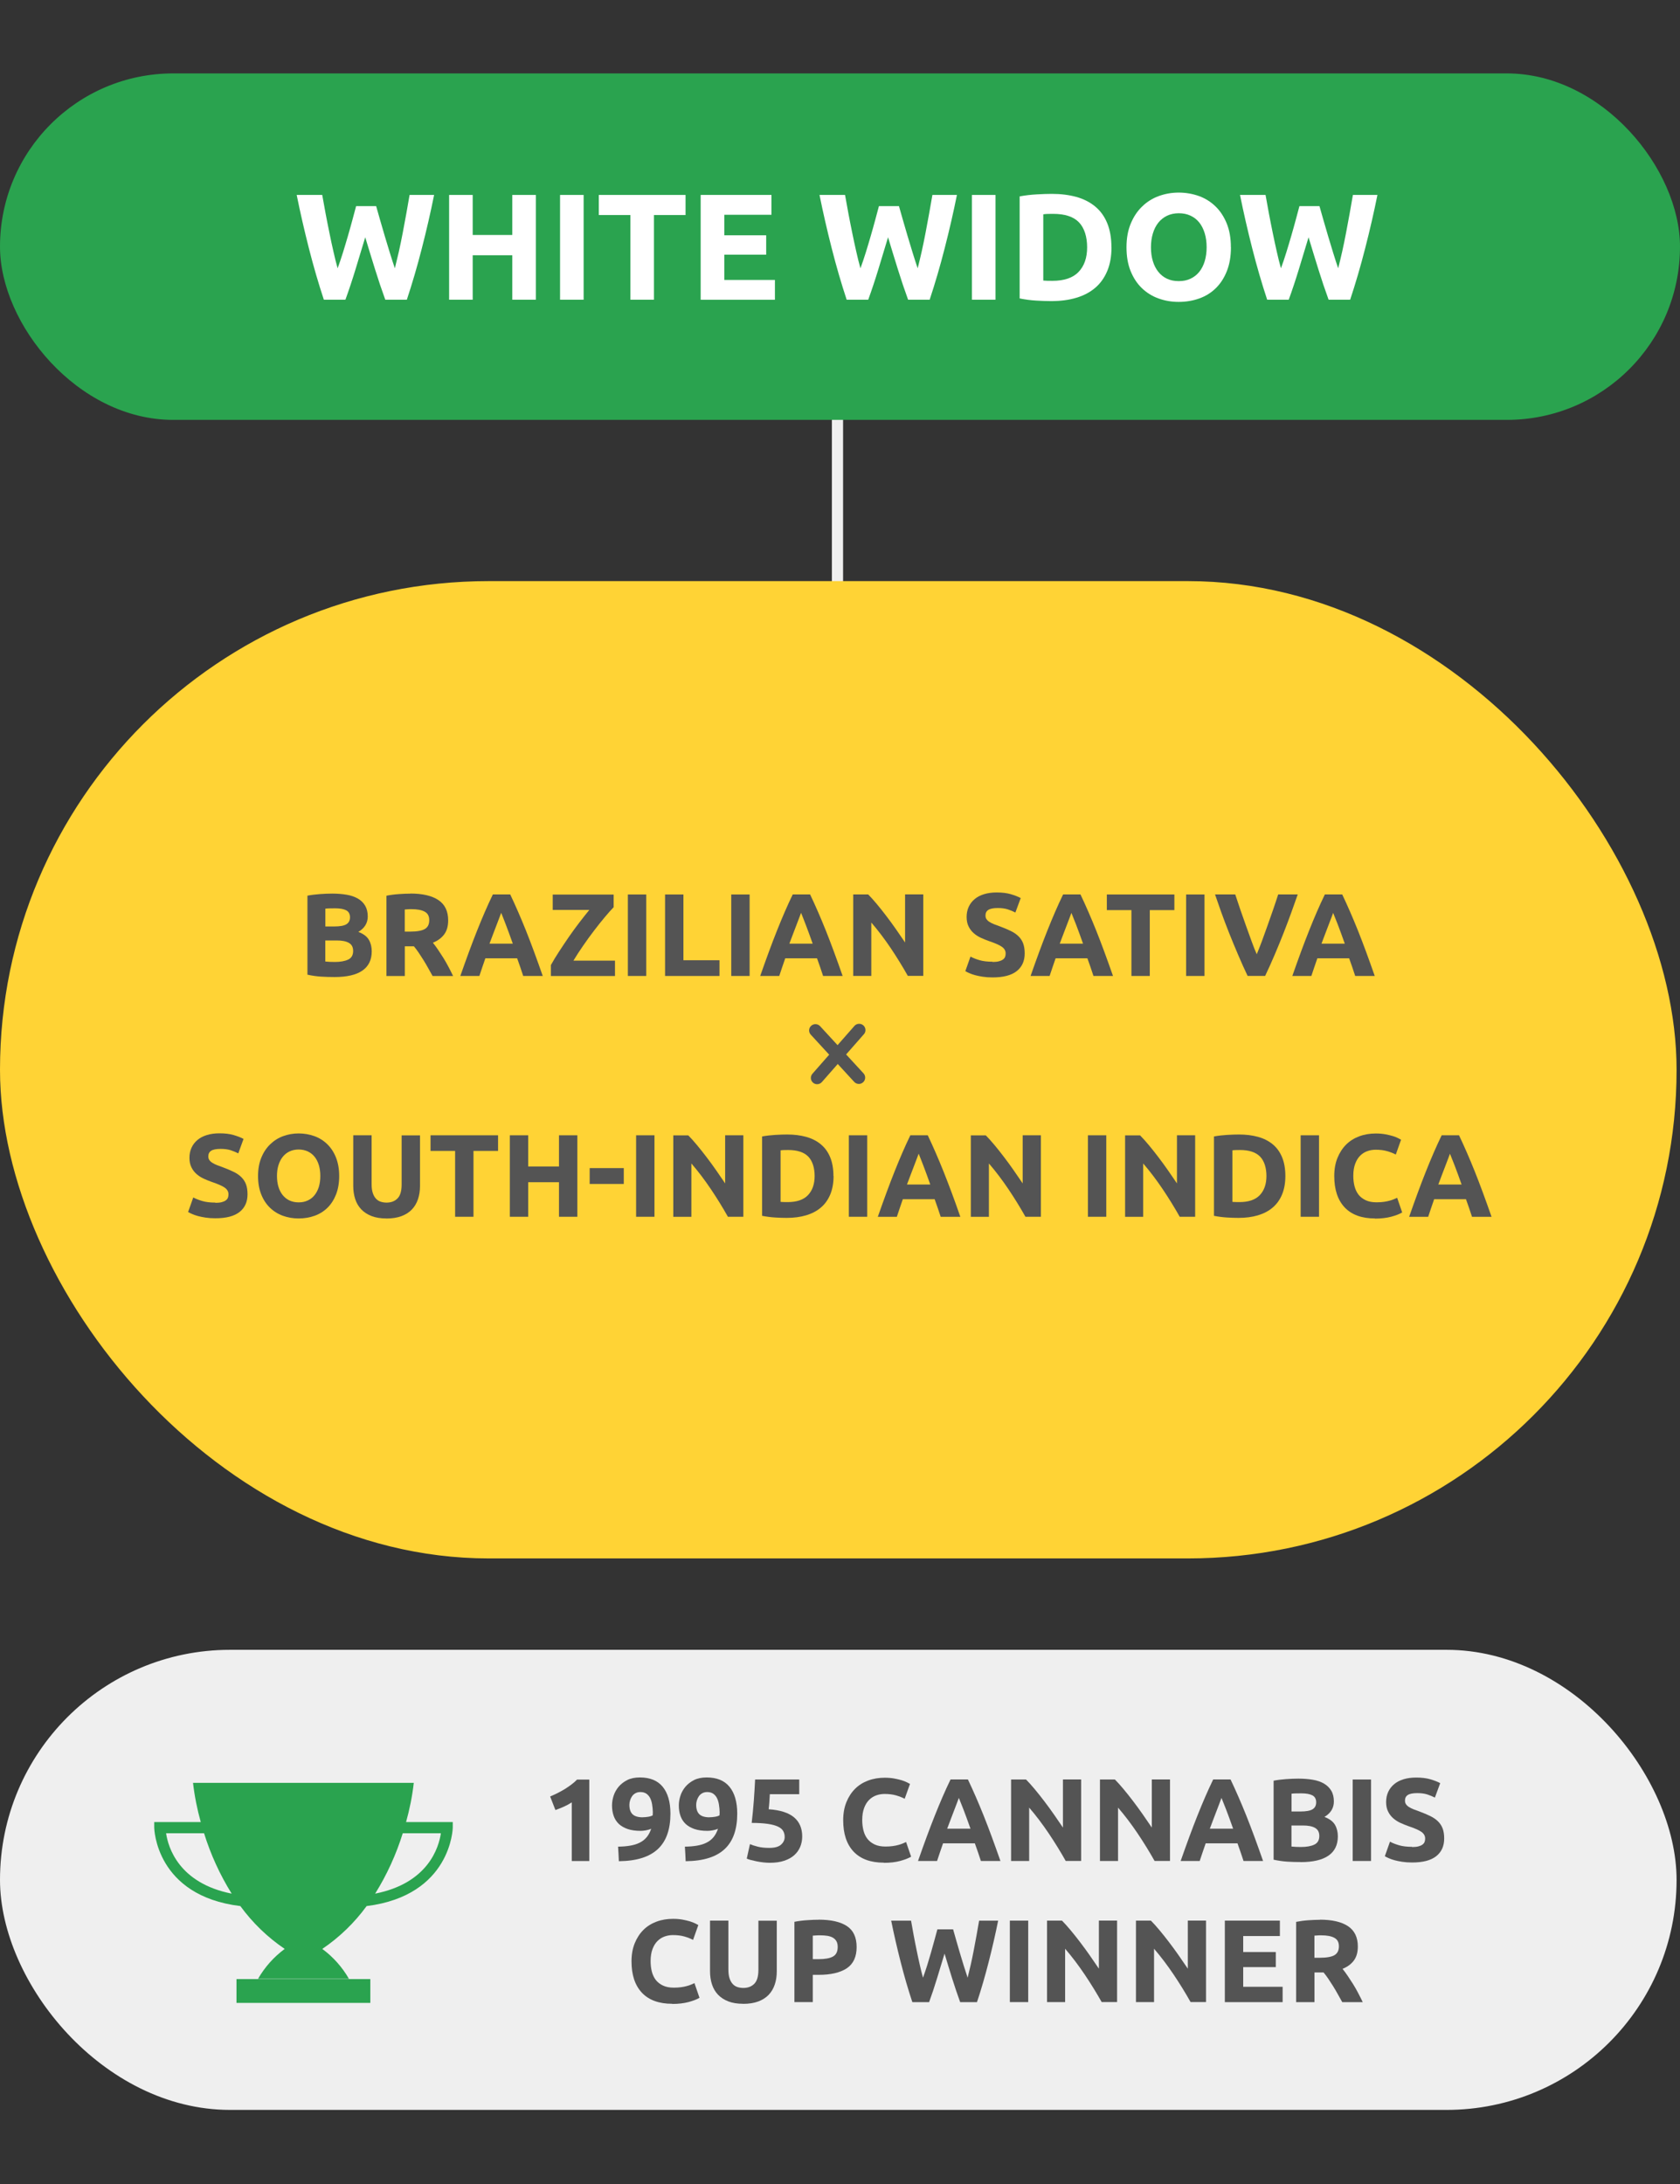<?xml version="1.0" encoding="UTF-8"?>
<svg id="_Слой_1" data-name="Слой 1" xmlns="http://www.w3.org/2000/svg" width="300" height="390" viewBox="0 0 300 390">
  <rect x="0" y="0" width="300" height="390" fill="#333333" stroke="none"/>
  <defs>
    <style>
      .cls-1 {
        fill: none;
        stroke: #efefef;
        stroke-linecap: round;
        stroke-linejoin: round;
        stroke-width: 2px;
      }

      .cls-2 {
        fill: #2aa34f;
      }

      .cls-2, .cls-3, .cls-4, .cls-5, .cls-6 {
        stroke-width: 0px;
      }

      .cls-3 {
        fill: #545454;
      }

      .cls-4 {
        fill: #fff;
      }

      .cls-5 {
        fill: #efefef;
      }

      .cls-6 {
        fill: #ffd335;
      }
    </style>
  </defs>
  <line class="cls-1" x1="149.55" y1="62.94" x2="149.55" y2="110.43"/>
  <rect class="cls-5" x="0" y="294.61" width="299.39" height="82.16" rx="41.08" ry="41.08"/>
  <rect class="cls-6" x="0" y="103.77" width="299.39" height="174.52" rx="87.26" ry="87.26"/>
  <rect class="cls-2" y="13.11" width="300" height="61.87" rx="30.93" ry="30.93"/>
  <g>
    <path class="cls-2" d="m72.51,325.37c.64-2.29,1.11-4.63,1.38-7h-39.42c.27,2.37.74,4.71,1.38,7h-8.31v1c0,.12.24,12.16,15.38,14,2.18,2.99,4.86,5.58,7.92,7.65h0c-1.94,1.43-3.56,3.25-4.76,5.34h16.23c-1.2-2.09-2.82-3.91-4.76-5.34h0c3.06-2.07,5.74-4.66,7.92-7.65,15.13-1.89,15.38-13.93,15.38-14v-1h-8.34Zm-42.87,2h6.8c1.18,3.79,2.83,7.41,4.93,10.78-9.45-1.88-11.35-8.28-11.71-10.78h-.02Zm37.35,10.78c2.1-3.37,3.75-6.99,4.93-10.78h6.81c-.37,2.5-2.24,8.9-11.74,10.78Z"/>
    <rect class="cls-2" x="42.23" y="353.41" width="23.9" height="4.25"/>
  </g>
  <g>
    <path class="cls-4" d="m67.17,36.81c.22.74.45,1.57.71,2.5s.54,1.89.84,2.88c.3.99.6,1.98.9,2.97.31.99.6,1.91.89,2.75.23-.92.47-1.92.72-3,.24-1.08.47-2.2.69-3.35s.43-2.3.64-3.44c.21-1.14.4-2.25.58-3.31h4.38c-.63,3.13-1.36,6.31-2.19,9.53-.82,3.22-1.72,6.28-2.68,9.18h-3.85c-.63-1.73-1.24-3.54-1.83-5.44-.59-1.9-1.18-3.8-1.75-5.71-.58,1.91-1.15,3.81-1.73,5.71-.58,1.9-1.18,3.71-1.81,5.44h-3.85c-.96-2.9-1.85-5.96-2.67-9.18-.82-3.22-1.55-6.4-2.18-9.53h4.56c.18,1.06.38,2.16.6,3.31.22,1.14.44,2.29.68,3.44.23,1.15.47,2.27.72,3.35.24,1.08.49,2.08.75,3,.32-.88.64-1.82.95-2.81s.6-1.98.89-2.97c.29-.99.55-1.94.8-2.86.24-.92.46-1.74.66-2.46h3.59Z"/>
    <path class="cls-4" d="m91.48,34.81h4.21v18.71h-4.21v-7.94h-7.07v7.94h-4.21v-18.71h4.21v7.15h7.07v-7.15Z"/>
    <path class="cls-4" d="m100.01,34.81h4.21v18.71h-4.21v-18.71Z"/>
    <path class="cls-4" d="m122.42,34.81v3.59h-5.64v15.12h-4.21v-15.12h-5.64v-3.59h15.5Z"/>
    <path class="cls-4" d="m125.12,53.52v-18.71h12.64v3.54h-8.42v3.67h7.48v3.46h-7.48v4.51h9.04v3.54h-13.26Z"/>
    <path class="cls-4" d="m160.53,36.81c.22.74.45,1.57.71,2.5s.54,1.89.84,2.88c.3.99.6,1.98.9,2.97.31.99.6,1.91.89,2.75.24-.92.47-1.92.72-3,.24-1.08.47-2.2.69-3.35s.43-2.3.64-3.44.4-2.25.58-3.31h4.38c-.63,3.13-1.36,6.31-2.19,9.53-.82,3.22-1.72,6.28-2.68,9.18h-3.85c-.63-1.73-1.24-3.54-1.83-5.44-.59-1.9-1.18-3.8-1.75-5.71-.58,1.91-1.15,3.81-1.73,5.71-.58,1.9-1.18,3.71-1.81,5.44h-3.85c-.96-2.9-1.85-5.96-2.67-9.18-.82-3.22-1.55-6.4-2.18-9.53h4.56c.18,1.06.38,2.16.6,3.31.22,1.14.44,2.29.68,3.44s.47,2.27.72,3.35c.24,1.08.49,2.08.75,3,.33-.88.64-1.82.95-2.81s.6-1.98.89-2.97c.29-.99.55-1.94.8-2.86s.46-1.74.66-2.46h3.59Z"/>
    <path class="cls-4" d="m173.56,34.81h4.21v18.71h-4.21v-18.71Z"/>
    <path class="cls-4" d="m198.48,44.16c0,1.62-.25,3.03-.76,4.24s-1.22,2.21-2.15,3c-.93.79-2.06,1.39-3.39,1.78-1.33.4-2.83.59-4.48.59-.76,0-1.64-.03-2.65-.09-1.01-.06-2-.19-2.97-.39v-18.22c.97-.18,1.98-.3,3.04-.36,1.05-.06,1.96-.09,2.71-.09,1.6,0,3.05.18,4.36.54,1.3.36,2.42.93,3.36,1.7.94.77,1.66,1.76,2.16,2.97s.76,2.66.76,4.35Zm-12.18,5.94c.2.02.43.03.69.04.26,0,.57.01.93.01,2.11,0,3.67-.53,4.68-1.59,1.02-1.06,1.53-2.53,1.53-4.4s-.49-3.45-1.46-4.46c-.97-1.01-2.51-1.51-4.62-1.51-.29,0-.58,0-.89.01-.31,0-.59.03-.86.07v11.83Z"/>
    <path class="cls-4" d="m219.81,44.16c0,1.6-.24,3.01-.72,4.23s-1.13,2.23-1.96,3.05c-.83.82-1.81,1.44-2.96,1.85-1.14.41-2.37.62-3.69.62s-2.48-.21-3.62-.62c-1.13-.41-2.12-1.03-2.97-1.85s-1.51-1.84-2-3.05-.73-2.62-.73-4.23.25-3.01.76-4.23c.5-1.21,1.18-2.24,2.04-3.06.85-.83,1.84-1.45,2.97-1.86s2.31-.62,3.55-.62,2.48.21,3.62.62,2.12,1.04,2.97,1.86c.85.83,1.51,1.85,2,3.06.49,1.22.73,2.62.73,4.23Zm-14.28,0c0,.92.11,1.75.34,2.48.22.74.55,1.37.97,1.9.42.53.94.94,1.55,1.23.61.29,1.31.43,2.11.43s1.47-.14,2.09-.43c.62-.29,1.14-.7,1.57-1.23.42-.53.75-1.17.97-1.9.22-.74.34-1.57.34-2.48s-.11-1.75-.34-2.5c-.23-.75-.55-1.39-.97-1.92-.42-.53-.95-.94-1.57-1.23-.62-.29-1.32-.43-2.09-.43s-1.49.15-2.11.45c-.61.3-1.13.71-1.55,1.24s-.75,1.17-.97,1.92c-.23.75-.34,1.57-.34,2.47Z"/>
    <path class="cls-4" d="m235.62,36.81c.22.74.45,1.57.71,2.5s.54,1.89.84,2.88c.3.99.6,1.98.9,2.97.31.99.6,1.91.89,2.75.24-.92.47-1.92.72-3,.24-1.08.47-2.2.69-3.35s.43-2.3.64-3.44.4-2.25.58-3.31h4.38c-.63,3.13-1.36,6.31-2.19,9.53-.82,3.22-1.72,6.28-2.68,9.18h-3.85c-.63-1.73-1.24-3.54-1.83-5.44-.59-1.9-1.18-3.8-1.75-5.71-.58,1.91-1.15,3.81-1.73,5.71-.58,1.9-1.18,3.71-1.81,5.44h-3.85c-.96-2.9-1.85-5.96-2.67-9.18-.82-3.22-1.55-6.4-2.18-9.53h4.56c.18,1.06.38,2.16.6,3.31.22,1.14.44,2.29.68,3.44s.47,2.27.72,3.35c.24,1.08.49,2.08.75,3,.33-.88.64-1.82.95-2.81s.6-1.98.89-2.97c.29-.99.55-1.94.8-2.86s.46-1.74.66-2.46h3.59Z"/>
  </g>
  <g>
    <path class="cls-3" d="m98.24,320.8c.41-.17.83-.36,1.27-.58.44-.22.87-.46,1.29-.71.42-.26.82-.53,1.21-.82.39-.29.73-.59,1.04-.91h2.18v14.55h-3.13v-10.48c-.42.28-.89.54-1.41.77-.52.23-1.02.43-1.51.6l-.94-2.42Z"/>
    <path class="cls-3" d="m116.3,326.55c-.29.14-.62.24-.98.3-.36.06-.66.09-.91.09-.91,0-1.69-.11-2.33-.33s-1.17-.53-1.59-.92c-.41-.4-.72-.88-.91-1.44-.2-.56-.29-1.18-.29-1.85,0-.56.09-1.13.28-1.72s.49-1.12.89-1.61c.41-.48.92-.88,1.54-1.2.62-.31,1.38-.47,2.26-.47,1.81,0,3.17.56,4.08,1.67s1.38,2.71,1.38,4.8c0,1.37-.18,2.58-.54,3.63-.36,1.05-.91,1.93-1.66,2.65-.75.71-1.7,1.26-2.87,1.63s-2.54.56-4.14.58c-.01-.45-.04-.88-.06-1.3-.03-.42-.06-.85-.08-1.3.8-.01,1.52-.07,2.16-.18.64-.11,1.21-.28,1.7-.53.49-.24.91-.57,1.25-.98.34-.41.61-.92.81-1.53Zm-1.53-2.04c.32,0,.66-.03,1.01-.09.35-.06.61-.15.78-.26v-.19c0-.06,0-.11.01-.17,0-.06.01-.11.01-.15-.01-.5-.06-.98-.13-1.42-.07-.44-.19-.83-.36-1.16s-.4-.59-.68-.78c-.29-.19-.64-.28-1.06-.28-.34,0-.63.07-.88.21s-.46.32-.61.55c-.15.22-.27.47-.35.74-.08.27-.12.52-.12.78,0,.76.19,1.32.56,1.68.37.36.98.55,1.82.55Z"/>
    <path class="cls-3" d="m128.23,326.55c-.29.14-.62.24-.98.3-.36.06-.66.09-.91.09-.91,0-1.69-.11-2.33-.33s-1.17-.53-1.59-.92c-.41-.4-.72-.88-.91-1.44-.2-.56-.29-1.18-.29-1.85,0-.56.09-1.13.28-1.72s.49-1.12.89-1.61c.41-.48.92-.88,1.54-1.2.62-.31,1.38-.47,2.26-.47,1.81,0,3.17.56,4.08,1.67s1.38,2.71,1.38,4.8c0,1.37-.18,2.58-.54,3.63-.36,1.05-.91,1.93-1.66,2.65-.75.71-1.7,1.26-2.87,1.63s-2.54.56-4.14.58c-.01-.45-.04-.88-.06-1.3-.03-.42-.06-.85-.08-1.3.8-.01,1.52-.07,2.16-.18.64-.11,1.21-.28,1.7-.53.49-.24.91-.57,1.25-.98.34-.41.61-.92.81-1.53Zm-1.53-2.04c.32,0,.66-.03,1.01-.09.35-.06.61-.15.78-.26v-.19c0-.06,0-.11.01-.17,0-.06.01-.11.01-.15-.01-.5-.06-.98-.13-1.42-.07-.44-.19-.83-.36-1.16s-.4-.59-.68-.78c-.29-.19-.64-.28-1.06-.28-.34,0-.63.07-.88.21s-.46.32-.61.55c-.15.22-.27.47-.35.74-.08.27-.12.52-.12.78,0,.76.19,1.32.56,1.68.37.36.98.55,1.82.55Z"/>
    <path class="cls-3" d="m140.12,328.04c0-.41-.09-.77-.27-1.08-.18-.32-.5-.58-.95-.79s-1.05-.37-1.81-.48c-.76-.11-1.71-.17-2.86-.17.15-1.3.28-2.62.38-3.97.1-1.34.17-2.6.23-3.78h7.88v2.62h-5.25c-.03.5-.06.99-.09,1.46-.04.47-.07.88-.12,1.23,2.04.14,3.55.62,4.53,1.44.97.82,1.46,1.96,1.46,3.41,0,.67-.12,1.29-.36,1.87-.24.57-.6,1.07-1.07,1.49-.48.42-1.07.75-1.8.99-.72.24-1.56.36-2.53.36-.38,0-.77-.02-1.19-.07-.41-.05-.81-.11-1.2-.19-.38-.08-.73-.16-1.04-.24-.31-.08-.55-.17-.71-.25l.57-2.58c.35.15.81.3,1.39.45.57.15,1.26.22,2.06.22.97,0,1.67-.19,2.1-.58.43-.38.65-.84.65-1.35Z"/>
    <path class="cls-3" d="m157.84,332.62c-2.37,0-4.17-.66-5.41-1.97-1.24-1.32-1.86-3.18-1.86-5.61,0-1.2.19-2.28.57-3.22.38-.94.9-1.74,1.55-2.39s1.44-1.14,2.35-1.48,1.9-.5,2.96-.5c.62,0,1.18.05,1.68.14s.95.2,1.32.31c.38.12.69.24.95.37s.43.22.55.29l-.95,2.65c-.45-.24-.97-.44-1.56-.61-.6-.17-1.27-.25-2.03-.25-.5,0-1,.08-1.48.25-.48.17-.91.44-1.28.81-.37.37-.67.85-.89,1.44-.22.59-.34,1.3-.34,2.14,0,.67.07,1.3.22,1.88.15.58.38,1.08.71,1.5s.76.75,1.29,1c.53.25,1.18.37,1.93.37.48,0,.9-.03,1.28-.08s.71-.12,1.01-.2c.29-.08.55-.16.78-.26.22-.1.43-.19.61-.27l.9,2.62c-.46.28-1.11.53-1.95.76s-1.81.34-2.92.34Z"/>
    <path class="cls-3" d="m175.16,332.32c-.16-.51-.34-1.02-.52-1.56s-.37-1.06-.56-1.59h-5.68c-.18.53-.37,1.06-.55,1.6-.18.53-.36,1.05-.52,1.55h-3.4c.55-1.57,1.07-3.02,1.56-4.35.49-1.33.97-2.58,1.44-3.76.47-1.18.93-2.29,1.39-3.35.46-1.06.93-2.09,1.42-3.1h3.1c.48,1.01.95,2.04,1.41,3.1.46,1.06.93,2.17,1.4,3.35.47,1.18.95,2.43,1.44,3.76s1.01,2.78,1.56,4.35h-3.51Zm-3.94-11.26c-.07.21-.18.5-.32.86-.14.36-.3.78-.48,1.26-.18.48-.38,1-.6,1.57-.22.57-.45,1.17-.68,1.8h4.16c-.22-.63-.44-1.23-.65-1.81-.21-.58-.41-1.1-.59-1.58-.19-.48-.35-.9-.5-1.26-.14-.36-.26-.65-.34-.85Z"/>
    <path class="cls-3" d="m190.31,332.32c-.94-1.67-1.95-3.31-3.04-4.93s-2.25-3.16-3.49-4.6v9.53h-3.23v-14.55h2.67c.46.46.97,1.03,1.53,1.7.56.67,1.13,1.39,1.71,2.15s1.16,1.55,1.73,2.37,1.11,1.61,1.62,2.36v-8.59h3.25v14.55h-2.75Z"/>
    <path class="cls-3" d="m206.18,332.32c-.94-1.67-1.95-3.31-3.04-4.93s-2.25-3.16-3.49-4.6v9.53h-3.23v-14.55h2.67c.46.46.97,1.03,1.53,1.7.56.67,1.13,1.39,1.71,2.15s1.16,1.55,1.73,2.37,1.11,1.61,1.62,2.36v-8.59h3.25v14.55h-2.75Z"/>
    <path class="cls-3" d="m222.06,332.32c-.16-.51-.34-1.02-.52-1.56s-.37-1.06-.56-1.59h-5.68c-.18.53-.37,1.06-.55,1.6-.18.53-.36,1.05-.52,1.55h-3.4c.55-1.57,1.07-3.02,1.56-4.35.49-1.33.97-2.58,1.44-3.76.47-1.18.93-2.29,1.39-3.35.46-1.06.93-2.09,1.42-3.1h3.1c.48,1.01.95,2.04,1.41,3.1.46,1.06.93,2.17,1.4,3.35.47,1.18.95,2.43,1.44,3.76s1.01,2.78,1.56,4.35h-3.51Zm-3.94-11.26c-.07.21-.18.5-.32.86-.14.36-.3.78-.48,1.26-.18.48-.38,1-.6,1.57-.22.57-.45,1.17-.68,1.8h4.16c-.22-.63-.44-1.23-.65-1.81-.21-.58-.41-1.1-.59-1.58-.19-.48-.35-.9-.5-1.26-.14-.36-.26-.65-.34-.85Z"/>
    <path class="cls-3" d="m232.28,332.51c-.8,0-1.59-.02-2.38-.07-.79-.05-1.61-.17-2.47-.35v-14.11c.67-.13,1.41-.22,2.2-.28.8-.06,1.54-.09,2.23-.09.92,0,1.77.07,2.55.2.78.13,1.45.36,2,.68s1,.75,1.31,1.27c.32.53.47,1.17.47,1.94,0,1.16-.56,2.08-1.68,2.75.92.35,1.55.83,1.89,1.43.34.6.5,1.28.5,2.04,0,1.53-.56,2.67-1.67,3.44-1.11.77-2.77,1.16-4.97,1.16Zm-1.66-9.03h1.6c1.01,0,1.73-.13,2.16-.39.43-.26.65-.67.65-1.25s-.22-1-.67-1.24-1.11-.36-1.97-.36c-.28,0-.58,0-.9.01-.32,0-.61.02-.86.05v3.17Zm0,2.5v3.76c.24.03.5.05.78.06.28.01.59.02.92.02.98,0,1.77-.14,2.37-.42.6-.28.9-.8.9-1.55,0-.67-.25-1.15-.76-1.44-.5-.29-1.22-.43-2.16-.43h-2.06Z"/>
    <path class="cls-3" d="m241.55,317.77h3.28v14.55h-3.28v-14.55Z"/>
    <path class="cls-3" d="m252.15,329.83c.46,0,.84-.04,1.14-.12.3-.08.54-.18.72-.32.18-.13.31-.29.38-.47.07-.18.1-.39.1-.61,0-.48-.22-.87-.67-1.19s-1.22-.65-2.31-1.02c-.48-.17-.95-.36-1.43-.58-.48-.22-.9-.49-1.28-.82s-.69-.73-.92-1.2c-.24-.47-.36-1.04-.36-1.71s.13-1.28.38-1.82.61-1,1.07-1.38,1.02-.67,1.68-.87,1.4-.3,2.23-.3c.98,0,1.83.1,2.54.31.71.21,1.3.44,1.76.69l-.95,2.58c-.41-.21-.86-.4-1.35-.56-.5-.16-1.1-.24-1.79-.24-.79,0-1.35.11-1.69.33-.34.22-.51.55-.51,1,0,.27.06.49.19.67s.3.35.54.49c.23.15.5.28.8.4.3.12.63.24,1,.37.76.28,1.41.56,1.97.83.56.27,1.03.59,1.4.96s.65.79.83,1.28c.18.49.27,1.08.27,1.78,0,1.36-.48,2.41-1.43,3.16s-2.39,1.12-4.3,1.12c-.64,0-1.23-.04-1.74-.12-.52-.08-.98-.17-1.38-.28-.4-.11-.74-.23-1.03-.36-.29-.13-.53-.24-.72-.36l.92-2.6c.43.24.97.45,1.61.64s1.42.28,2.34.28Z"/>
    <path class="cls-3" d="m120.04,357.82c-2.37,0-4.17-.66-5.41-1.97-1.24-1.32-1.86-3.18-1.86-5.61,0-1.2.19-2.28.57-3.22.38-.94.9-1.74,1.55-2.39s1.44-1.14,2.35-1.48,1.9-.5,2.96-.5c.62,0,1.18.05,1.68.14s.94.2,1.32.31c.38.12.69.24.95.37s.43.22.55.29l-.94,2.65c-.45-.24-.97-.44-1.56-.61-.6-.17-1.27-.25-2.03-.25-.5,0-1,.08-1.48.25-.48.17-.91.44-1.28.81-.37.37-.67.85-.89,1.44-.22.59-.34,1.3-.34,2.14,0,.67.07,1.3.22,1.88.15.58.39,1.08.71,1.5.33.42.76.75,1.29,1,.53.25,1.18.37,1.93.37.48,0,.9-.03,1.28-.08s.71-.12,1.01-.2c.29-.08.55-.16.78-.26s.43-.19.61-.27l.9,2.62c-.46.28-1.11.53-1.95.76-.84.22-1.81.34-2.92.34Z"/>
    <path class="cls-3" d="m132.7,357.82c-1.02,0-1.9-.14-2.65-.43-.74-.29-1.35-.69-1.84-1.2-.48-.51-.84-1.12-1.07-1.83s-.35-1.49-.35-2.34v-9.05h3.28v8.78c0,.59.07,1.09.2,1.5.13.41.32.75.55,1.01.23.26.51.45.84.56.33.11.69.17,1.08.17.8,0,1.45-.24,1.94-.73.5-.49.75-1.32.75-2.5v-8.78h3.28v9.05c0,.85-.12,1.64-.36,2.35-.24.71-.6,1.33-1.09,1.84-.49.51-1.11.91-1.87,1.19-.76.28-1.65.42-2.69.42Z"/>
    <path class="cls-3" d="m146.23,342.8c2.17,0,3.84.38,5,1.14s1.74,2.01,1.74,3.75-.59,3.01-1.76,3.79c-1.18.78-2.86,1.17-5.04,1.17h-1.03v4.87h-3.28v-14.34c.71-.14,1.47-.24,2.27-.29.8-.06,1.5-.08,2.1-.08Zm.21,2.79c-.24,0-.47,0-.7.02-.23.01-.43.03-.6.04v4.2h1.03c1.13,0,1.99-.15,2.56-.46.57-.31.86-.88.86-1.72,0-.41-.07-.74-.22-1.01s-.36-.48-.63-.64-.61-.27-1-.34c-.39-.06-.83-.09-1.3-.09Z"/>
    <path class="cls-3" d="m170.2,344.53c.17.57.35,1.22.55,1.94.2.72.42,1.47.65,2.24.23.77.46,1.54.7,2.31.24.77.47,1.48.69,2.14.18-.71.37-1.49.56-2.33.19-.84.37-1.71.54-2.6.17-.9.33-1.79.5-2.68.16-.89.31-1.75.45-2.57h3.4c-.49,2.44-1.06,4.91-1.7,7.41-.64,2.51-1.33,4.89-2.08,7.14h-3c-.49-1.34-.96-2.75-1.43-4.23-.46-1.48-.92-2.96-1.36-4.44-.45,1.48-.9,2.96-1.35,4.44-.45,1.48-.92,2.89-1.41,4.23h-2.99c-.75-2.25-1.44-4.63-2.08-7.14s-1.21-4.98-1.7-7.41h3.55c.14.83.29,1.68.46,2.57.17.89.34,1.78.53,2.68.18.9.37,1.76.56,2.6.19.84.38,1.62.58,2.33.25-.69.5-1.41.74-2.18.24-.77.47-1.54.69-2.31.22-.77.43-1.51.62-2.23s.36-1.35.52-1.91h2.79Z"/>
    <path class="cls-3" d="m180.33,342.97h3.28v14.55h-3.28v-14.55Z"/>
    <path class="cls-3" d="m196.73,357.52c-.94-1.67-1.95-3.31-3.04-4.93s-2.25-3.16-3.49-4.6v9.53h-3.23v-14.55h2.67c.46.46.97,1.03,1.53,1.7.56.67,1.13,1.39,1.71,2.15s1.16,1.55,1.73,2.37,1.11,1.61,1.62,2.36v-8.59h3.25v14.55h-2.75Z"/>
    <path class="cls-3" d="m212.61,357.52c-.94-1.67-1.95-3.31-3.04-4.93s-2.25-3.16-3.49-4.6v9.53h-3.23v-14.55h2.67c.46.46.97,1.03,1.53,1.7.56.67,1.13,1.39,1.71,2.15s1.16,1.55,1.73,2.37,1.11,1.61,1.62,2.36v-8.59h3.25v14.55h-2.75Z"/>
    <path class="cls-3" d="m218.72,357.52v-14.55h9.83v2.75h-6.55v2.86h5.82v2.69h-5.82v3.51h7.04v2.75h-10.31Z"/>
    <path class="cls-3" d="m235.71,342.8c2.18,0,3.86.39,5.02,1.17,1.16.78,1.74,1.99,1.74,3.62,0,1.02-.23,1.85-.7,2.49-.47.64-1.14,1.14-2.03,1.5.29.36.6.78.92,1.25.32.47.64.96.96,1.47.32.51.62,1.04.91,1.6s.57,1.1.82,1.63h-3.66c-.27-.48-.54-.96-.81-1.45-.27-.49-.55-.97-.84-1.43s-.57-.9-.85-1.31c-.28-.41-.56-.79-.84-1.12h-1.62v5.31h-3.28v-14.34c.71-.14,1.45-.24,2.21-.29s1.45-.08,2.05-.08Zm.19,2.79c-.24,0-.45,0-.64.02-.19.01-.37.03-.54.04v3.95h.92c1.23,0,2.11-.15,2.65-.46.53-.31.8-.83.8-1.58s-.27-1.22-.81-1.52c-.54-.3-1.33-.45-2.38-.45Z"/>
  </g>
  <g>
    <path class="cls-3" d="m153.37,193.56c-.32,0-.62-.13-.83-.36l-7.75-8.43c-.42-.44-.41-1.15.04-1.57,0,0,.01-.01.02-.02.46-.42,1.17-.39,1.59.06l7.76,8.43c.42.46.39,1.18-.08,1.6-.21.19-.47.29-.75.29h0Z"/>
    <path class="cls-3" d="m145.92,193.61c-.27,0-.54-.1-.74-.28-.47-.41-.51-1.11-.11-1.58,0,0,0,0,0,0l7.55-8.6c.44-.44,1.16-.44,1.6,0,.39.4.44,1.03.1,1.47l-7.56,8.61c-.21.24-.52.38-.85.38Z"/>
  </g>
  <g>
    <path class="cls-3" d="m59.75,174.47c-.8,0-1.59-.02-2.38-.07-.79-.05-1.61-.16-2.47-.35v-14.11c.67-.13,1.41-.22,2.2-.28.8-.06,1.54-.09,2.23-.09.92,0,1.77.07,2.55.2.78.13,1.45.36,2.01.68.56.32,1,.75,1.31,1.27s.47,1.17.47,1.94c0,1.16-.56,2.08-1.68,2.75.92.35,1.55.83,1.89,1.43s.5,1.28.5,2.04c0,1.53-.56,2.67-1.67,3.44-1.11.77-2.77,1.15-4.97,1.15Zm-1.66-9.03h1.6c1.01,0,1.73-.13,2.16-.39.43-.26.65-.68.65-1.25s-.22-1-.67-1.24c-.45-.24-1.11-.36-1.97-.36-.28,0-.58,0-.9.01-.32,0-.61.02-.86.05v3.17Zm0,2.5v3.76c.24.03.5.05.78.06.28.01.59.02.92.02.98,0,1.77-.14,2.37-.42.6-.28.9-.8.9-1.55,0-.67-.25-1.15-.76-1.44-.5-.29-1.23-.43-2.16-.43h-2.06Z"/>
    <path class="cls-3" d="m73.27,159.56c2.18,0,3.86.39,5.02,1.17,1.16.78,1.74,1.98,1.74,3.62,0,1.02-.23,1.85-.7,2.49-.47.64-1.14,1.14-2.03,1.5.29.36.6.78.92,1.25.32.47.64.96.96,1.47.31.51.62,1.04.91,1.6.29.55.57,1.1.82,1.63h-3.66c-.27-.48-.54-.96-.81-1.45-.27-.49-.55-.97-.84-1.43s-.57-.9-.85-1.31c-.28-.41-.56-.79-.84-1.12h-1.62v5.31h-3.28v-14.34c.71-.14,1.45-.24,2.22-.29.76-.06,1.45-.08,2.05-.08Zm.19,2.79c-.24,0-.45,0-.64.02-.19.01-.37.03-.54.04v3.95h.92c1.23,0,2.11-.15,2.65-.46s.8-.83.8-1.58-.27-1.22-.81-1.52c-.54-.3-1.33-.45-2.38-.45Z"/>
    <path class="cls-3" d="m93.43,174.28c-.16-.51-.34-1.02-.52-1.56-.19-.53-.37-1.06-.56-1.59h-5.68c-.18.53-.37,1.06-.55,1.6-.19.53-.36,1.05-.52,1.55h-3.4c.55-1.57,1.07-3.02,1.56-4.35.49-1.33.97-2.58,1.44-3.76.47-1.18.93-2.29,1.39-3.35.46-1.06.93-2.09,1.42-3.1h3.1c.48,1.01.95,2.04,1.41,3.1.46,1.06.93,2.17,1.4,3.35.47,1.18.95,2.43,1.44,3.76.49,1.33,1.01,2.78,1.56,4.35h-3.51Zm-3.94-11.26c-.07.21-.18.5-.32.86-.14.36-.3.78-.48,1.26-.18.48-.38,1-.6,1.57-.22.57-.45,1.17-.68,1.8h4.16c-.22-.63-.44-1.23-.65-1.81-.21-.57-.41-1.1-.59-1.58-.19-.48-.35-.9-.49-1.26-.14-.36-.26-.65-.34-.85Z"/>
    <path class="cls-3" d="m109.58,162c-.45.46-.98,1.06-1.6,1.8-.62.73-1.25,1.54-1.91,2.4s-1.31,1.76-1.95,2.69-1.22,1.81-1.72,2.65h7.42v2.75h-11.45v-1.95c.39-.71.87-1.51,1.44-2.38.57-.88,1.16-1.76,1.77-2.65.62-.89,1.24-1.75,1.88-2.58.64-.83,1.23-1.58,1.77-2.24h-6.53v-2.75h10.88v2.27Z"/>
    <path class="cls-3" d="m112.12,159.73h3.28v14.55h-3.28v-14.55Z"/>
    <path class="cls-3" d="m128.48,171.47v2.81h-9.72v-14.55h3.28v11.74h6.45Z"/>
    <path class="cls-3" d="m130.58,159.73h3.28v14.55h-3.28v-14.55Z"/>
    <path class="cls-3" d="m146.98,174.28c-.16-.51-.34-1.02-.52-1.56-.19-.53-.37-1.06-.56-1.59h-5.68c-.18.53-.37,1.06-.55,1.6-.19.53-.36,1.05-.52,1.55h-3.4c.55-1.57,1.07-3.02,1.56-4.35.49-1.33.97-2.58,1.44-3.76.47-1.18.93-2.29,1.39-3.35.46-1.06.93-2.09,1.42-3.1h3.1c.48,1.01.95,2.04,1.41,3.1.46,1.06.93,2.17,1.4,3.35.47,1.18.95,2.43,1.44,3.76.49,1.33,1.01,2.78,1.56,4.35h-3.51Zm-3.94-11.26c-.07.21-.18.5-.32.86-.14.36-.3.78-.48,1.26-.18.48-.38,1-.6,1.57-.22.57-.45,1.17-.68,1.8h4.16c-.22-.63-.44-1.23-.65-1.81-.21-.57-.41-1.1-.59-1.58-.19-.48-.35-.9-.49-1.26-.14-.36-.26-.65-.34-.85Z"/>
    <path class="cls-3" d="m162.12,174.28c-.94-1.67-1.95-3.31-3.04-4.94-1.09-1.62-2.25-3.16-3.49-4.6v9.53h-3.23v-14.55h2.67c.46.46.97,1.03,1.53,1.7.56.67,1.13,1.39,1.71,2.15.58.76,1.16,1.55,1.73,2.37.57.82,1.11,1.61,1.62,2.36v-8.59h3.25v14.55h-2.75Z"/>
    <path class="cls-3" d="m177.24,171.78c.46,0,.84-.04,1.14-.12.3-.08.54-.18.72-.32.18-.13.31-.29.38-.47.07-.18.1-.39.1-.61,0-.48-.22-.87-.67-1.19-.45-.32-1.22-.65-2.31-1.02-.48-.17-.95-.36-1.43-.58-.48-.22-.9-.49-1.28-.82s-.69-.73-.92-1.2c-.24-.47-.36-1.04-.36-1.71s.13-1.28.38-1.82.61-1,1.07-1.38,1.02-.67,1.68-.87c.66-.2,1.4-.3,2.23-.3.98,0,1.83.1,2.54.31.71.21,1.3.44,1.76.69l-.95,2.58c-.41-.21-.86-.4-1.35-.56-.5-.16-1.1-.24-1.79-.24-.79,0-1.35.11-1.69.33-.34.22-.51.55-.51,1,0,.27.06.49.19.67.13.18.3.35.54.49.23.15.5.28.8.4.3.12.63.24,1,.37.76.28,1.41.56,1.97.83.56.27,1.03.59,1.4.96.37.36.65.79.83,1.28.18.49.27,1.08.27,1.78,0,1.36-.48,2.41-1.43,3.16-.95.75-2.39,1.12-4.3,1.12-.64,0-1.23-.04-1.74-.12-.52-.08-.98-.17-1.38-.28-.4-.11-.74-.23-1.03-.36-.29-.13-.53-.24-.72-.36l.92-2.6c.43.24.97.45,1.61.64.64.19,1.42.28,2.34.28Z"/>
    <path class="cls-3" d="m195.26,174.28c-.16-.51-.34-1.02-.52-1.56-.19-.53-.37-1.06-.56-1.59h-5.68c-.18.53-.37,1.06-.55,1.6s-.36,1.05-.52,1.55h-3.4c.55-1.57,1.07-3.02,1.56-4.35.49-1.33.97-2.58,1.44-3.76.47-1.18.93-2.29,1.39-3.35.46-1.06.93-2.09,1.42-3.1h3.1c.48,1.01.95,2.04,1.41,3.1.46,1.06.93,2.17,1.4,3.35.47,1.18.95,2.43,1.44,3.76.49,1.33,1.01,2.78,1.56,4.35h-3.51Zm-3.94-11.26c-.07.21-.18.5-.32.86-.14.36-.3.78-.48,1.26-.18.48-.38,1-.6,1.57-.22.57-.45,1.17-.68,1.8h4.16c-.22-.63-.44-1.23-.65-1.81s-.41-1.1-.59-1.58c-.19-.48-.35-.9-.5-1.26-.14-.36-.26-.65-.34-.85Z"/>
    <path class="cls-3" d="m209.71,159.73v2.79h-4.39v11.76h-3.28v-11.76h-4.39v-2.79h12.05Z"/>
    <path class="cls-3" d="m211.81,159.73h3.28v14.55h-3.28v-14.55Z"/>
    <path class="cls-3" d="m222.79,174.28c-.58-1.22-1.15-2.49-1.71-3.81-.56-1.31-1.1-2.62-1.61-3.9s-.97-2.52-1.4-3.7c-.42-1.18-.79-2.23-1.1-3.15h3.61c.27.84.58,1.75.91,2.72.33.97.67,1.94,1.02,2.9.35.96.68,1.89,1,2.77.32.88.62,1.65.91,2.29.27-.64.57-1.4.9-2.28.32-.88.66-1.81,1-2.77.35-.96.69-1.93,1.02-2.9.33-.97.64-1.88.91-2.73h3.49c-.33.93-.7,1.98-1.12,3.15-.42,1.17-.89,2.41-1.39,3.69s-1.04,2.59-1.6,3.91c-.56,1.32-1.13,2.58-1.71,3.8h-3.12Z"/>
    <path class="cls-3" d="m242,174.28c-.16-.51-.34-1.02-.52-1.56-.19-.53-.37-1.06-.56-1.59h-5.68c-.18.53-.37,1.06-.55,1.6s-.36,1.05-.52,1.55h-3.4c.55-1.57,1.07-3.02,1.56-4.35.49-1.33.97-2.58,1.44-3.76.47-1.18.93-2.29,1.39-3.35.46-1.06.93-2.09,1.42-3.1h3.1c.48,1.01.95,2.04,1.41,3.1.46,1.06.93,2.17,1.4,3.35.47,1.18.95,2.43,1.44,3.76.49,1.33,1.01,2.78,1.56,4.35h-3.51Zm-3.94-11.26c-.07.21-.18.5-.32.86-.14.36-.3.78-.48,1.26-.18.48-.38,1-.6,1.57-.22.57-.45,1.17-.68,1.8h4.16c-.22-.63-.44-1.23-.65-1.81s-.41-1.1-.59-1.58c-.19-.48-.35-.9-.5-1.26-.14-.36-.26-.65-.34-.85Z"/>
  </g>
  <g>
    <path class="cls-3" d="m38.46,214.79c.46,0,.84-.04,1.14-.12.3-.08.54-.18.72-.32.18-.13.31-.29.38-.47.07-.18.1-.39.1-.61,0-.48-.22-.87-.67-1.19-.45-.32-1.22-.65-2.31-1.02-.48-.17-.95-.36-1.43-.58s-.9-.49-1.28-.82-.69-.73-.92-1.2c-.24-.47-.36-1.04-.36-1.71s.13-1.28.38-1.82c.25-.54.61-1,1.07-1.38s1.02-.67,1.68-.87c.66-.2,1.4-.3,2.23-.3.98,0,1.83.1,2.54.31.71.21,1.3.44,1.76.69l-.94,2.58c-.41-.21-.86-.4-1.35-.56-.5-.16-1.1-.24-1.8-.24-.78,0-1.35.11-1.69.33-.34.22-.51.55-.51,1,0,.27.06.49.19.67s.3.35.54.49c.23.15.5.28.8.4.3.12.63.24,1,.37.76.28,1.41.56,1.97.83.56.27,1.03.59,1.4.96s.65.79.83,1.28.27,1.08.27,1.78c0,1.36-.48,2.41-1.43,3.16-.95.75-2.39,1.12-4.31,1.12-.64,0-1.23-.04-1.74-.12s-.98-.17-1.38-.28c-.4-.11-.74-.23-1.03-.36-.29-.13-.53-.24-.72-.36l.92-2.6c.43.24.97.45,1.61.64.64.19,1.42.28,2.34.28Z"/>
    <path class="cls-3" d="m60.57,210c0,1.25-.19,2.34-.56,3.29-.37.94-.88,1.74-1.52,2.37s-1.41,1.12-2.3,1.44c-.89.32-1.84.48-2.87.48s-1.93-.16-2.81-.48c-.88-.32-1.65-.8-2.31-1.44s-1.18-1.43-1.55-2.37c-.38-.95-.57-2.04-.57-3.29s.2-2.34.59-3.29c.39-.95.92-1.74,1.59-2.38.66-.64,1.43-1.13,2.31-1.45.87-.32,1.8-.48,2.76-.48s1.93.16,2.81.48c.88.32,1.65.8,2.31,1.45.66.64,1.18,1.44,1.55,2.38s.57,2.04.57,3.29Zm-11.11,0c0,.71.09,1.36.26,1.93.17.57.43,1.07.76,1.48.33.41.73.73,1.21.96.48.22,1.02.34,1.64.34s1.14-.11,1.63-.34c.48-.22.89-.54,1.22-.96.33-.41.58-.91.76-1.48.17-.57.26-1.22.26-1.93s-.09-1.36-.26-1.94c-.18-.58-.43-1.08-.76-1.49-.33-.41-.74-.73-1.22-.96-.48-.22-1.03-.34-1.63-.34s-1.16.12-1.64.35c-.48.23-.88.55-1.21.97-.33.41-.58.91-.76,1.49-.18.58-.26,1.22-.26,1.92Z"/>
    <path class="cls-3" d="m68.99,217.58c-1.02,0-1.9-.14-2.65-.43-.74-.29-1.35-.69-1.84-1.2-.48-.51-.84-1.12-1.07-1.83s-.35-1.49-.35-2.34v-9.05h3.28v8.78c0,.59.07,1.09.2,1.5.13.41.32.75.55,1.01.23.26.51.45.84.56.33.11.69.17,1.08.17.8,0,1.45-.24,1.94-.73.5-.49.75-1.32.75-2.5v-8.78h3.28v9.05c0,.85-.12,1.64-.36,2.35-.24.71-.6,1.33-1.09,1.84-.49.51-1.11.91-1.87,1.19-.76.28-1.65.42-2.69.42Z"/>
    <path class="cls-3" d="m88.94,202.73v2.79h-4.39v11.76h-3.28v-11.76h-4.39v-2.79h12.05Z"/>
    <path class="cls-3" d="m99.82,202.73h3.28v14.55h-3.28v-6.17h-5.5v6.17h-3.28v-14.55h3.28v5.57h5.5v-5.57Z"/>
    <path class="cls-3" d="m105.3,208.59h6.09v2.83h-6.09v-2.83Z"/>
    <path class="cls-3" d="m113.59,202.73h3.28v14.55h-3.28v-14.55Z"/>
    <path class="cls-3" d="m129.99,217.29c-.94-1.67-1.95-3.31-3.04-4.93-1.09-1.62-2.25-3.16-3.49-4.6v9.53h-3.23v-14.55h2.67c.46.46.97,1.03,1.53,1.7s1.13,1.39,1.71,2.15,1.16,1.55,1.73,2.37c.57.82,1.11,1.61,1.62,2.36v-8.59h3.25v14.55h-2.75Z"/>
    <path class="cls-3" d="m148.85,210c0,1.26-.2,2.36-.59,3.3-.39.94-.95,1.72-1.67,2.33-.72.62-1.6,1.08-2.64,1.39-1.04.31-2.2.46-3.49.46-.59,0-1.27-.02-2.06-.07-.78-.05-1.55-.15-2.31-.3v-14.17c.76-.14,1.54-.23,2.36-.28.82-.05,1.52-.07,2.11-.07,1.25,0,2.38.14,3.39.42s1.89.72,2.61,1.32c.73.6,1.29,1.37,1.68,2.31.39.94.59,2.07.59,3.38Zm-9.47,4.62c.15.01.33.02.54.03.2,0,.44.01.72.01,1.64,0,2.85-.41,3.64-1.24s1.19-1.97,1.19-3.42-.38-2.68-1.13-3.46c-.76-.78-1.95-1.18-3.59-1.18-.22,0-.46,0-.69.01-.24,0-.46.02-.67.05v9.2Z"/>
    <path class="cls-3" d="m151.58,202.73h3.28v14.55h-3.28v-14.55Z"/>
    <path class="cls-3" d="m167.98,217.29c-.16-.51-.34-1.02-.52-1.56s-.37-1.06-.56-1.59h-5.68c-.18.53-.37,1.06-.55,1.6-.19.53-.36,1.05-.52,1.55h-3.4c.55-1.57,1.07-3.02,1.56-4.35.49-1.33.97-2.58,1.44-3.76.47-1.18.93-2.29,1.39-3.35.46-1.06.93-2.09,1.42-3.1h3.11c.48,1.01.95,2.04,1.41,3.1.46,1.06.93,2.17,1.4,3.35.47,1.18.95,2.43,1.45,3.76s1.01,2.78,1.56,4.35h-3.51Zm-3.94-11.26c-.07.21-.18.5-.32.86-.14.36-.3.78-.48,1.26-.18.48-.38,1-.6,1.57-.22.57-.45,1.17-.68,1.8h4.16c-.22-.63-.44-1.23-.65-1.81-.21-.58-.41-1.1-.59-1.58-.19-.48-.35-.9-.49-1.26-.14-.36-.26-.65-.34-.85Z"/>
    <path class="cls-3" d="m183.12,217.29c-.94-1.67-1.95-3.31-3.04-4.93s-2.25-3.16-3.49-4.6v9.53h-3.23v-14.55h2.67c.46.46.97,1.03,1.53,1.7.56.67,1.13,1.39,1.71,2.15s1.16,1.55,1.73,2.37,1.11,1.61,1.62,2.36v-8.59h3.25v14.55h-2.75Z"/>
    <path class="cls-3" d="m194.27,202.73h3.28v14.55h-3.28v-14.55Z"/>
    <path class="cls-3" d="m210.67,217.29c-.94-1.67-1.95-3.31-3.04-4.93s-2.25-3.16-3.49-4.6v9.53h-3.23v-14.55h2.67c.46.46.97,1.03,1.53,1.7.56.67,1.13,1.39,1.71,2.15s1.16,1.55,1.73,2.37,1.11,1.61,1.62,2.36v-8.59h3.25v14.55h-2.75Z"/>
    <path class="cls-3" d="m229.53,210c0,1.26-.2,2.36-.59,3.3-.39.94-.95,1.72-1.67,2.33-.72.62-1.6,1.08-2.63,1.39-1.04.31-2.2.46-3.49.46-.59,0-1.27-.02-2.06-.07-.79-.05-1.55-.15-2.31-.3v-14.17c.76-.14,1.54-.23,2.36-.28.82-.05,1.52-.07,2.11-.07,1.25,0,2.38.14,3.39.42,1.02.28,1.89.72,2.62,1.32.73.6,1.29,1.37,1.68,2.31.39.94.59,2.07.59,3.38Zm-9.47,4.62c.15.01.33.02.54.03.2,0,.44.01.72.01,1.64,0,2.85-.41,3.64-1.24s1.19-1.97,1.19-3.42-.38-2.68-1.13-3.46c-.76-.78-1.95-1.18-3.59-1.18-.22,0-.46,0-.69.01-.24,0-.46.02-.67.05v9.2Z"/>
    <path class="cls-3" d="m232.26,202.73h3.28v14.55h-3.28v-14.55Z"/>
    <path class="cls-3" d="m245.53,217.58c-2.37,0-4.17-.66-5.41-1.97-1.24-1.32-1.86-3.18-1.86-5.61,0-1.2.19-2.28.57-3.22.38-.94.9-1.74,1.55-2.39s1.44-1.14,2.35-1.48,1.9-.5,2.96-.5c.62,0,1.18.05,1.68.14s.94.2,1.32.31c.38.12.69.24.95.37s.43.22.55.29l-.94,2.65c-.45-.24-.97-.44-1.57-.61-.59-.17-1.27-.25-2.03-.25-.5,0-1,.08-1.48.25-.48.17-.91.44-1.28.81s-.67.85-.89,1.44c-.22.59-.34,1.3-.34,2.14,0,.67.07,1.3.22,1.88.15.58.39,1.08.71,1.5.33.42.76.75,1.29,1,.53.25,1.18.37,1.93.37.48,0,.9-.03,1.28-.08s.71-.12,1.01-.2c.29-.08.55-.16.78-.26.22-.1.43-.19.61-.27l.9,2.62c-.46.28-1.11.53-1.95.76-.84.22-1.81.34-2.92.34Z"/>
    <path class="cls-3" d="m262.86,217.29c-.16-.51-.34-1.02-.52-1.56s-.37-1.06-.56-1.59h-5.68c-.18.53-.37,1.06-.55,1.6-.18.53-.36,1.05-.52,1.55h-3.4c.55-1.57,1.07-3.02,1.56-4.35.49-1.33.97-2.58,1.44-3.76.47-1.18.93-2.29,1.39-3.35.46-1.06.93-2.09,1.42-3.1h3.1c.48,1.01.95,2.04,1.41,3.1.46,1.06.93,2.17,1.4,3.35.47,1.18.95,2.43,1.44,3.76s1.01,2.78,1.56,4.35h-3.51Zm-3.94-11.26c-.07.21-.18.5-.32.86-.14.36-.3.78-.48,1.26-.18.48-.38,1-.6,1.57-.22.57-.45,1.17-.68,1.8h4.16c-.22-.63-.44-1.23-.65-1.81-.21-.58-.41-1.1-.59-1.58-.19-.48-.35-.9-.5-1.26-.14-.36-.26-.65-.34-.85Z"/>
  </g>
</svg>